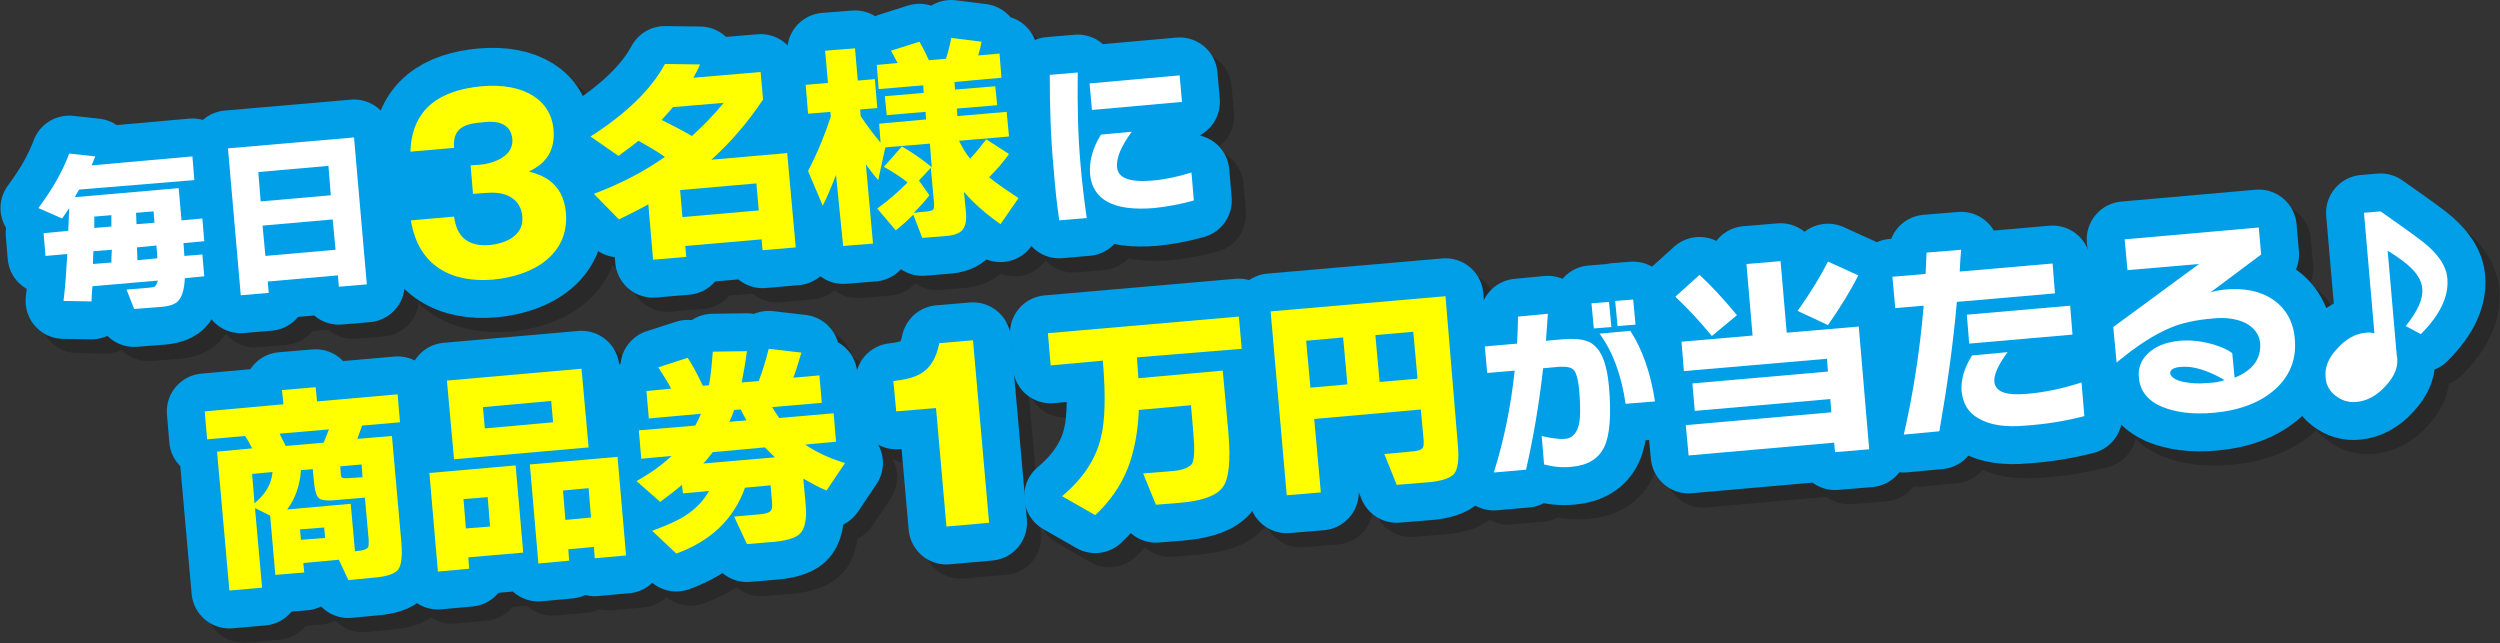 <?xml version="1.0" encoding="utf-8"?>
<!-- Generator: Adobe Illustrator 25.4.8, SVG Export Plug-In . SVG Version: 6.00 Build 0)  -->
<svg version="1.1" id="レイヤー_1" xmlns="http://www.w3.org/2000/svg" xmlns:xlink="http://www.w3.org/1999/xlink" x="0px"
	 y="0px" width="527.5px" height="135.7px" viewBox="0 0 527.5 135.7" style="enable-background:new 0 0 527.5 135.7;"
	 xml:space="preserve">
<rect x="0" y="0" width="527.5" height="135.7" fill="#333333" stroke="none"/>
<style type="text/css">
	.st0{opacity:0.2;}
	.st1{fill:none;stroke:#000000;stroke-width:16;stroke-linecap:round;stroke-linejoin:round;}
	.st2{fill:none;stroke:#009FE8;stroke-width:16;stroke-linecap:round;stroke-linejoin:round;}
	.st3{fill:#FFFFFF;}
	.st4{fill:#FFFF00;}
</style>
<g>
	<g class="st0">
		<path class="st1" d="M46.1,61.3l-4.1,0.4c-0.1,2.4-0.6,4-1.5,4.9c-0.7,0.7-2.1,1.1-4.1,1.2l-5.1,0.4l-1.6-4.1l4.8-0.4
			c0.6-0.1,1-0.1,1.1-0.2c0.3-0.2,0.5-0.6,0.7-1.3l-13.8,1.2c-0.1,0.8-0.1,1.8-0.2,3.2l-5.9-0.1c0.4-3.2,0.6-6.5,0.8-9.9l-4.6,0.4
			l-0.4-4.8l5.2-0.5l0.2-4.8c-0.5,0.8-1,1.5-1.5,2.2l-5-2.2c2.9-3.9,5.1-7.7,6.5-11.5l5.5,0.6c-0.2,0.4-0.4,1.1-0.8,1.9l21.3-1.9
			l0.4,5L19.7,43c-0.4,0.6-0.7,1.2-0.9,1.6l21.9-1.9l0.6,6.8l4.4-0.4l0.4,4.8l-4.4,0.4c0.1,0.6,0.1,1.5,0.2,2.7l3.8-0.3L46.1,61.3z
			 M22.6,58.7l3.9-0.3c0-0.6,0-1.5,0.1-2.7L22.7,56L22.6,58.7z M26.5,48.4l-3.6,0.3c0,0.5,0,1.3,0,2.4l3.6-0.3
			C26.5,50.3,26.5,49.5,26.5,48.4z M32,57.9l4.2-0.4c0-0.6-0.1-1.5-0.2-2.7l-4.1,0.4L32,57.9z M35.6,50l-0.2-2.4l-3.7,0.3
			c0,0.5,0.1,1.3,0.1,2.4L35.6,50z"/>
		<path class="st1" d="M80.4,63l-5.9,0.5l-0.2-2.4l-14.8,1.3l0.2,2.4l-5.9,0.5l-2.7-31L77.7,32L80.4,63z M72.8,44.2L72.3,38
			l-14.8,1.3l0.5,6.2L72.8,44.2z M73.8,55.7l-0.6-6.4l-14.8,1.3L59,57L73.8,55.7z"/>
		<path class="st1" d="M102.8,43.9l-0.5-6l2.5-0.2c0.9-0.1,6.7-1.1,6.3-5.4c-0.4-4.1-4.8-3.7-6.2-3.5c-3.8,0.3-6.4,1.1-6.1,5.4
			L89.6,35c0.3-9.3,6.5-13,15-13.8c9.1-0.8,14.7,3,15.2,9.2c0.5,5.9-3.4,7.9-5.2,8.8c2.3,0.6,7.2,2,7.8,8.6
			c0.8,8.7-6.6,13.4-15.4,14.2c-8.4,0.7-15.7-2.6-17.3-12.5l9.1-0.8c0.3,1.8,1,6.6,7.6,6c0.9-0.1,7.3-0.8,6.8-6.1
			c-0.3-3.1-2.7-5.3-7.5-4.9L102.8,43.9z"/>
		<path class="st1" d="M170.9,55.2l-7,0.6l-0.2-2.3l-16.1,1.4l0.2,2.3l-7,0.6l-1-11.7c-1.9,1.1-4,2.1-6.2,3.2l-5.3-5.4
			c5.6-2.1,10.6-4.7,15-7.8c-1.9-1.3-3.8-2.4-5.6-3.4c-1.2,1-2.6,2-4.2,3.2l-5.9-4.1c7.5-4.8,12.8-9.9,15.7-15.3l7.4,0.1
			c-0.4,1-0.9,1.9-1.4,2.8l14.2-1.2l0.5,5.8c-3.2,4.8-6.8,9-10.9,12.7l16-1.4L170.9,55.2z M142.6,28.3c2.4,1.2,4.5,2.3,6.4,3.4
			c2.3-2.1,4.6-4.4,6.7-7l-10.7,0.9C144.1,26.7,143.3,27.5,142.6,28.3z M163.1,47.4l-0.5-5.7l-16.1,1.4l0.5,5.7L163.1,47.4z"/>
		<path class="st1" d="M179.4,39.9c-0.8,2.1-1.7,4.3-2.8,6.5l-3.1-7.3c2-3.9,3.6-7.8,4.8-11.5l-0.1-1l-4.7,0.4l-0.5-6.1l4.7-0.4
			l-0.6-6.8l6.3-0.5l0.6,6.8l3.6-0.3l0.5,6.1l-3.6,0.3l0.1,1.4c1.2,1.8,2.6,3.7,4.2,5.6l-0.3-4l9.9-0.9l-0.1-1.6l-8.2,0.7l-0.4-4
			l8.2-0.7l-0.1-1.6l-9.4,0.8l-0.4-5.1l4.4-0.4c-0.2-0.4-0.7-1.3-1.4-2.6l6-1.9c0.9,1.5,1.5,2.9,2,3.9l3.6-0.3
			c0.5-1.6,0.9-3.1,1.1-4.4l6.4,0.8c-0.2,1.2-0.5,2.2-0.7,2.9l4.5-0.4l0.4,5.1l-9.9,0.9l0.1,1.6l8.5-0.7l0.4,4l-8.5,0.7l0.1,1.6
			l10.4-0.9l0.5,5.2l-10.5,0.9l0,0.1c0.6,1.2,1.3,2.5,2.3,3.7c1.3-1.4,2.4-2.8,3.4-4.1l4.8,3.1c-1.3,1.8-2.7,3.4-4.2,4.9
			c1.7,1.4,3.8,2.8,6.2,4.4l-3.8,5.5c-3.4-2.4-5.9-4.7-7.7-6.8l0.4,4.2c0.2,1.8-0.1,3-0.7,3.8c-0.6,0.7-1.8,1.2-3.6,1.3l-4.9,0.4
			l-1.9-4.9c-1.1,1.1-2.3,2.2-3.7,3.3l-3.9-4.6c2.5-1.8,4.6-3.7,6.4-5.5c-1.2-1-2.9-2.1-5-3.3l3.8-4.3c2.2,1.3,4.3,2.7,6.3,4.4
			l-0.4-5l-9.4,0.8l-1.5,6.9c-0.9-1-1.7-2.1-2.6-3.3l1.5,16.7l-6.3,0.5L179.4,39.9z M199.1,44.2c-0.9,1.2-2,2.4-3.3,3.7l3-0.3
			c0.6-0.1,1-0.2,1.1-0.4c0.2-0.2,0.2-0.6,0.2-1.2l-0.7-7.6l-2.5,2.7L199.1,44.2z"/>
		<path class="st1" d="M230.4,18.3c-0.1,7.5,0.1,14,0.6,19.5c0.3,3.4,0.7,7.1,1.3,11.2l-5.8,0.5c-0.5-3.4-0.9-7.1-1.2-11.1
			c-0.6-6.3-0.8-12.8-0.8-19.6L230.4,18.3z M254.9,45.3c-2.8,0.8-5.6,1.3-8.4,1.6c-8.5,0.7-13-1.7-13.5-7.2
			c-0.2-2.6,0.5-5.4,2.3-8.3l6.5-0.6c-2.2,3-3.3,5.5-3.1,7.5c0.2,2.3,2.7,3.2,7.4,2.8c2.6-0.2,5.4-0.8,8.3-1.7L254.9,45.3z
			 M252.4,24.5l-19,1.7l-0.5-5.6l19-1.7L252.4,24.5z"/>
		<path class="st1" d="M74.5,121.1l-7.5,0.7l0.2,2l-6.1,0.5L60,111.8l-3.2-1.6l1.5,16.8l-6.9,0.6l-2.6-29.3l7.4-0.7
			c-0.5-1-1-1.9-1.5-2.6l-8,0.7l-0.5-5.9l16.6-1.5l-0.3-3l7.1-0.6l0.3,3l17-1.5l0.5,5.9l-8,0.7c-0.4,1.1-0.7,2-1,2.8l7.3-0.6l2,22.6
			c0.2,2.8,0,4.7-0.7,5.6c-0.7,0.9-2.5,1.5-5.3,1.7l-5.2,0.5L74.5,121.1z M56.7,109.2c2.3-1.9,3.6-4.1,3.8-6.6l-4.3,0.4L56.7,109.2z
			 M63.3,97.1l8-0.7c0.3-0.8,0.7-1.7,1.1-2.8l-10.4,0.9C62.1,94.8,62.6,95.7,63.3,97.1z M63.6,110.5l13.4-1.2l0.9,10l1-0.1
			c1-0.1,1.6-0.4,1.8-0.8c0.1-0.3,0.1-0.7,0.1-1.4l-0.8-9l-5.9,0.5c-1.9,0.2-3.2,0.1-3.7-0.3c-0.6-0.4-0.9-1.4-1.1-3l-0.3-3.2
			l-2.5,0.2C66.3,105.4,65.3,108.2,63.6,110.5z M71.6,116.5l-0.2-2.2l-5.1,0.4l0.2,2.2L71.6,116.5z M79.5,103.7l-0.2-2.6l-4.5,0.4
			l0.1,1.5c0,0.5,0.1,0.8,0.3,0.9c0.1,0.1,0.5,0.1,1,0.1L79.5,103.7z"/>
		<path class="st1" d="M113.4,119.6l-11.6,1l0.2,2.4l-6.6,0.6l-1.8-20.8l18.2-1.6L113.4,119.6z M127.2,97.4l-28.4,2.5l-1.5-16.6
			l28.4-2.5L127.2,97.4z M106.4,114.1l-0.5-6.2l-5.1,0.4l0.5,6.2L106.4,114.1z M119.7,92.1l-0.4-4.5l-14.4,1.3l0.4,4.5L119.7,92.1z
			 M135.1,120.2l-6.6,0.6l-0.2-2.4l-5.4,0.5l0.2,2.4l-6.5,0.6l-1.8-20.8l18.5-1.6L135.1,120.2z M127.7,112.2l-0.5-6.2l-5.4,0.5
			l0.5,6.2L127.7,112.2z"/>
		<path class="st1" d="M160.2,105.9c-2.4,6.7-7.3,11.3-14.5,13.9l-5.1-4.8c3-1.1,5.3-2.1,7-3.2c2.2-1.4,3.9-3.2,5-5.2l-5.5,0.5
			l-0.2-1.8c-1.4,1.2-3,2.4-4.6,3.6l-5-4.4c2.9-1.6,5.4-3.4,7.4-5.3l-6.4,0.6l-0.5-6l11.9-1c0.4-0.7,0.8-1.5,1.2-2.5l-11,1l-0.5-5.8
			l5.2-0.5c-0.5-1-1.4-2.5-2.7-4.5l6.2-2c1.1,1.6,2.1,3.6,3.2,5.9l1.3-0.1c0.4-2.1,0.6-4.5,0.8-7.1l7.2-0.1
			c-0.3,2.4-0.7,4.6-1.1,6.6l3.6-0.3c0.8-2.1,1.5-4.4,2.1-6.8l6.9,0.8c-0.5,1.6-1,3.4-1.7,5.3l5.5-0.5l0.5,5.8l-10.5,0.9
			c0.4,0.6,0.9,1.4,1.5,2.3l11.5-1l0.5,6l-6.5,0.6c2.3,1.6,5.1,2.9,8.4,3.9l-3.9,5.8c-1.7-0.7-3.3-1.6-4.9-2.5l0.5,5.5
			c0.3,3.1-0.2,5.2-1.3,6.2c-1,0.9-3.1,1.5-6.3,1.7l-4.8,0.4l-2.7-5.8l5.6-0.5c1-0.1,1.7-0.3,2-0.6c0.4-0.3,0.5-1,0.4-2l-0.3-3.5
			L160.2,105.9z M151.4,100.8l15.1-1.3c-0.8-0.8-1.5-1.5-2.1-2.1l-11,1C152.8,99.1,152.2,100,151.4,100.8z M157.9,89.5
			c-0.3,0.9-0.6,1.7-1,2.5l3.6-0.3c-0.3-0.5-0.7-1.3-1.2-2.3L157.9,89.5z"/>
		<path class="st1" d="M200.5,89.1l-8.4,0.7l-0.6-6.4c5-0.6,8.4-1.7,9.7-8l7.1-0.6l3.4,38.5l-9,0.8L200.5,89.1z"/>
		<path class="st1" d="M242.9,78.4c0.1,1.6,0.2,3,0.3,4.4l17.8-1.6l1.2,13.2c0.5,5.8,0.1,9.7-1.2,11.4c-1.3,1.8-4.3,2.9-9.1,3.3
			l-5,0.4l-2.7-6.6l6.2-0.5c2.3-0.2,3.7-0.8,4.2-1.7c0.4-0.9,0.5-3,0.2-6.3l-0.5-5.9l-11,1c-0.2,4.7-1,8.8-2.3,12.2
			c-1.5,3.8-3.8,7.1-6.9,10l-7-4c4.3-3.6,7.1-7.7,8.2-12.4c0.9-3.6,1-9,0.4-16.2l-11,1l-0.6-6.8l40.3-3.5l0.6,6.8L242.9,78.4z"/>
		<path class="st1" d="M310.6,96.8c0.3,3.2,0,5.2-0.8,6.2c-0.8,0.9-2.8,1.6-5.9,1.8l-6.2,0.5l-2.6-6.5l6.4-0.6
			c1-0.1,1.6-0.4,1.8-0.9c0.1-0.3,0.1-0.7,0.1-1.3l-0.6-6.6l-22.5,2l1.4,15.5l-7.2,0.6l-3.4-38.8l36.9-3.2L310.6,96.8z M287.3,84.1
			l-0.9-9.9l-7.8,0.7l0.9,9.9L287.3,84.1z M302.1,82.9l-0.9-9.9l-8,0.7l0.9,9.9L302.1,82.9z"/>
		<path class="st1" d="M342.5,84.6c0.5,5.9,0.2,10.2-1,12.7c-1.2,2.5-3.5,3.9-6.9,4.2c-2,0.2-3.9,0-5.8-0.5l-0.5-6
			c2.1,0.5,3.8,0.7,4.9,0.6c1.5-0.1,2.4-1.1,2.9-2.8c0.4-1.6,0.4-4.2,0.1-7.6c-0.2-2.1-0.6-3.5-1.1-4.1s-1.6-0.8-3.2-0.7l-3.3,0.3
			c-0.8,7.2-2,14.4-3.6,21.4l-6.8,0.6c2.1-6.7,3.6-13.9,4.4-21.5l-5.8,0.5l-0.5-5.6l6.8-0.6c0.1-2,0.2-3.9,0.2-5.7l6.3-0.6
			c-0.1,1.3-0.2,3.2-0.4,5.7l3.4-0.3c3.3-0.3,5.6,0.1,6.8,1.3C341.1,77.3,342.1,80.2,342.5,84.6z M343,72l-3.7,0.3l-0.5-5.3l3.7-0.3
			L343,72z M352.2,87.7l-6.2,0.5c-0.9-6.1-2.7-11-5.5-14.8l6.5-0.6C349.6,76.8,351.3,81.8,352.2,87.7z M348.1,71.5l-3.8,0.3
			l-0.5-5.3l3.8-0.3L348.1,71.5z"/>
		<path class="st1" d="M397.4,97.8l-7.2,0.6l-0.2-2l-30.7,2.7l-0.6-6.4l30.7-2.7l-0.2-2.8l-28.6,2.5l-0.5-5.8l28.6-2.5l-0.2-2.7
			l-30.2,2.6l-0.5-6.2l15-1.3l-1.3-15.1l7.2-0.6l1.3,15.1l15.2-1.3L397.4,97.8z M369.5,69.5l-5.3,4.4c-2.6-3.2-5.2-5.9-7.7-8.3
			l5.1-4.6C364,63.2,366.6,66,369.5,69.5z M395.1,61.1c-1.7,3.4-3.9,6.9-6.4,10.5l-6.4-3c2.9-4.1,5-7.6,6.4-10.4L395.1,61.1z"/>
		<path class="st1" d="M436.6,64.9l-20.7,1.8c-0.8,9.1-2.1,18.2-3.7,27.3l-7.5,0.7c2-8.7,3.4-17.8,4.2-27.2l-6,0.5l-0.6-6.6l7-0.6
			c0.1-1.3,0.1-2.9,0.2-4.5l7.3-0.6c-0.1,1-0.2,2.5-0.3,4.6l19.6-1.7L436.6,64.9z M442.8,90.8c-3.8,1-8,1.7-12.4,2
			c-4.2,0.4-7.5-0.1-9.9-1.5c-2.2-1.2-3.3-3.1-3.6-5.7c-0.2-2.3,0.5-4.9,2.2-7.6l7.5-0.7c-2,2.7-2.9,4.8-2.8,6.2
			c0.2,2.2,2.5,3,6.9,2.6c3.6-0.3,7.5-1.1,11.5-2.4L442.8,90.8z M440.3,73.6l-21.8,1.9l-0.5-6.1l21.8-1.9L440.3,73.6z"/>
		<path class="st1" d="M487.2,74.5c0.4,4.2-1,7.8-4.1,10.6c-3.1,2.8-7.5,4.5-13,5c-4.5,0.4-8.1-0.1-11-1.3c-3-1.3-4.6-3.4-4.8-6.2
			c-0.2-1.8,0.4-3.5,1.8-4.9c1.6-1.6,3.8-2.5,6.8-2.8c2.5-0.2,5,0.1,7.5,0.9c1.6,0.5,2.8,1.1,3.6,1.7l0.5,5.2c3.9-1.6,5.6-4,5.4-7.3
			c-0.2-1.8-1.2-3.2-3-4.2c-1.8-0.9-4.2-1.3-7-1c-3.5,0.3-6.4,0.9-8.8,1.9c-3.4,1.4-7.2,3.8-11.5,7.4l-0.7-7.5L467,58.7L451.9,60
			l-0.6-6.5l28.3-2.5l0.5,5.7l-10.7,8c1-0.3,2-0.5,3-0.6c4.1-0.4,7.5,0.3,10.2,2.1C485.3,68.1,486.9,70.8,487.2,74.5z M472.4,83.2
			c-3.6-2.1-6.7-3-9.1-2.8c-1.6,0.1-2.4,0.6-2.4,1.3c0.1,0.8,1,1.5,2.9,1.9c1.6,0.3,3.3,0.4,5,0.2C470,83.8,471.2,83.6,472.4,83.2z"
			/>
		<path class="st1" d="M506.3,84.5c-1.8,2-3.9,3.1-6,3.3c-1.7,0.2-3.2-0.3-4.5-1.3c-1.3-1-2-2.3-2.1-3.9c-0.2-2.1,0.6-4.1,2.5-6.1
			c1.8-2,3.8-3.1,6-3.3c0.6-0.1,1.2,0,1.8,0.1l-2.2-25.4l3.5-0.3c3,2.1,6,4.2,8.9,6.4c3.2,2.5,5,5.1,5.2,7.8
			c0.3,3.7-1.5,7.6-5.6,11.7l-3.2-1.7c2.5-3.1,3.7-5.7,3.5-7.9c-0.1-1.5-0.9-2.9-2.3-4.3c-1-1-2.7-2.3-5-3.7l1.9,21.9
			C509.2,80.1,508.4,82.3,506.3,84.5z"/>
		<path d="M46.1,61.3l-4.1,0.4c-0.1,2.4-0.6,4-1.5,4.9c-0.7,0.7-2.1,1.1-4.1,1.2l-5.1,0.4l-1.6-4.1l4.8-0.4c0.6-0.1,1-0.1,1.1-0.2
			c0.3-0.2,0.5-0.6,0.7-1.3l-13.8,1.2c-0.1,0.8-0.1,1.8-0.2,3.2l-5.9-0.1c0.4-3.2,0.6-6.5,0.8-9.9l-4.6,0.4l-0.4-4.8l5.2-0.5
			l0.2-4.8c-0.5,0.8-1,1.5-1.5,2.2l-5-2.2c2.9-3.9,5.1-7.7,6.5-11.5l5.5,0.6c-0.2,0.4-0.4,1.1-0.8,1.9l21.3-1.9l0.4,5L19.7,43
			c-0.4,0.6-0.7,1.2-0.9,1.6l21.9-1.9l0.6,6.8l4.4-0.4l0.4,4.8l-4.4,0.4c0.1,0.6,0.1,1.5,0.2,2.7l3.8-0.3L46.1,61.3z M22.6,58.7
			l3.9-0.3c0-0.6,0-1.5,0.1-2.7L22.7,56L22.6,58.7z M26.5,48.4l-3.6,0.3c0,0.5,0,1.3,0,2.4l3.6-0.3C26.5,50.3,26.5,49.5,26.5,48.4z
			 M32,57.9l4.2-0.4c0-0.6-0.1-1.5-0.2-2.7l-4.1,0.4L32,57.9z M35.6,50l-0.2-2.4l-3.7,0.3c0,0.5,0.1,1.3,0.1,2.4L35.6,50z"/>
		<path d="M80.4,63l-5.9,0.5l-0.2-2.4l-14.8,1.3l0.2,2.4l-5.9,0.5l-2.7-31L77.7,32L80.4,63z M72.8,44.2L72.3,38l-14.8,1.3l0.5,6.2
			L72.8,44.2z M73.8,55.7l-0.6-6.4l-14.8,1.3L59,57L73.8,55.7z"/>
		<path d="M102.8,43.9l-0.5-6l2.5-0.2c0.9-0.1,6.7-1.1,6.3-5.4c-0.4-4.1-4.8-3.7-6.2-3.5c-3.8,0.3-6.4,1.1-6.1,5.4L89.6,35
			c0.3-9.3,6.5-13,15-13.8c9.1-0.8,14.7,3,15.2,9.2c0.5,5.9-3.4,7.9-5.2,8.8c2.3,0.6,7.2,2,7.8,8.6c0.8,8.7-6.6,13.4-15.4,14.2
			c-8.4,0.7-15.7-2.6-17.3-12.5l9.1-0.8c0.3,1.8,1,6.6,7.6,6c0.9-0.1,7.3-0.8,6.8-6.1c-0.3-3.1-2.7-5.3-7.5-4.9L102.8,43.9z"/>
		<path d="M170.9,55.2l-7,0.6l-0.2-2.3l-16.1,1.4l0.2,2.3l-7,0.6l-1-11.7c-1.9,1.1-4,2.1-6.2,3.2l-5.3-5.4c5.6-2.1,10.6-4.7,15-7.8
			c-1.9-1.3-3.8-2.4-5.6-3.4c-1.2,1-2.6,2-4.2,3.2l-5.9-4.1c7.5-4.8,12.8-9.9,15.7-15.3l7.4,0.1c-0.4,1-0.9,1.9-1.4,2.8l14.2-1.2
			l0.5,5.8c-3.2,4.8-6.8,9-10.9,12.7l16-1.4L170.9,55.2z M142.6,28.3c2.4,1.2,4.5,2.3,6.4,3.4c2.3-2.1,4.6-4.4,6.7-7l-10.7,0.9
			C144.1,26.7,143.3,27.5,142.6,28.3z M163.1,47.4l-0.5-5.7l-16.1,1.4l0.5,5.7L163.1,47.4z"/>
		<path d="M179.4,39.9c-0.8,2.1-1.7,4.3-2.8,6.5l-3.1-7.3c2-3.9,3.6-7.8,4.8-11.5l-0.1-1l-4.7,0.4l-0.5-6.1l4.7-0.4l-0.6-6.8
			l6.3-0.5l0.6,6.8l3.6-0.3l0.5,6.1l-3.6,0.3l0.1,1.4c1.2,1.8,2.6,3.7,4.2,5.6l-0.3-4l9.9-0.9l-0.1-1.6l-8.2,0.7l-0.4-4l8.2-0.7
			l-0.1-1.6l-9.4,0.8l-0.4-5.1l4.4-0.4c-0.2-0.4-0.7-1.3-1.4-2.6l6-1.9c0.9,1.5,1.5,2.9,2,3.9l3.6-0.3c0.5-1.6,0.9-3.1,1.1-4.4
			l6.4,0.8c-0.2,1.2-0.5,2.2-0.7,2.9l4.5-0.4l0.4,5.1l-9.9,0.9l0.1,1.6l8.5-0.7l0.4,4l-8.5,0.7l0.1,1.6l10.4-0.9l0.5,5.2l-10.5,0.9
			l0,0.1c0.6,1.2,1.3,2.5,2.3,3.7c1.3-1.4,2.4-2.8,3.4-4.1l4.8,3.1c-1.3,1.8-2.7,3.4-4.2,4.9c1.7,1.4,3.8,2.8,6.2,4.4l-3.8,5.5
			c-3.4-2.4-5.9-4.7-7.7-6.8l0.4,4.2c0.2,1.8-0.1,3-0.7,3.8c-0.6,0.7-1.8,1.2-3.6,1.3l-4.9,0.4l-1.9-4.9c-1.1,1.1-2.3,2.2-3.7,3.3
			l-3.9-4.6c2.5-1.8,4.6-3.7,6.4-5.5c-1.2-1-2.9-2.1-5-3.3l3.8-4.3c2.2,1.3,4.3,2.7,6.3,4.4l-0.4-5l-9.4,0.8l-1.5,6.9
			c-0.9-1-1.7-2.1-2.6-3.3l1.5,16.7l-6.3,0.5L179.4,39.9z M199.1,44.2c-0.9,1.2-2,2.4-3.3,3.7l3-0.3c0.6-0.1,1-0.2,1.1-0.4
			c0.2-0.2,0.2-0.6,0.2-1.2l-0.7-7.6l-2.5,2.7L199.1,44.2z"/>
		<path d="M230.4,18.3c-0.1,7.5,0.1,14,0.6,19.5c0.3,3.4,0.7,7.1,1.3,11.2l-5.8,0.5c-0.5-3.4-0.9-7.1-1.2-11.1
			c-0.6-6.3-0.8-12.8-0.8-19.6L230.4,18.3z M254.9,45.3c-2.8,0.8-5.6,1.3-8.4,1.6c-8.5,0.7-13-1.7-13.5-7.2
			c-0.2-2.6,0.5-5.4,2.3-8.3l6.5-0.6c-2.2,3-3.3,5.5-3.1,7.5c0.2,2.3,2.7,3.2,7.4,2.8c2.6-0.2,5.4-0.8,8.3-1.7L254.9,45.3z
			 M252.4,24.5l-19,1.7l-0.5-5.6l19-1.7L252.4,24.5z"/>
		<path d="M74.5,121.1l-7.5,0.7l0.2,2l-6.1,0.5L60,111.8l-3.2-1.6l1.5,16.8l-6.9,0.6l-2.6-29.3l7.4-0.7c-0.5-1-1-1.9-1.5-2.6l-8,0.7
			l-0.5-5.9l16.6-1.5l-0.3-3l7.1-0.6l0.3,3l17-1.5l0.5,5.9l-8,0.7c-0.4,1.1-0.7,2-1,2.8l7.3-0.6l2,22.6c0.2,2.8,0,4.7-0.7,5.6
			c-0.7,0.9-2.5,1.5-5.3,1.7l-5.2,0.5L74.5,121.1z M56.7,109.2c2.3-1.9,3.6-4.1,3.8-6.6l-4.3,0.4L56.7,109.2z M63.3,97.1l8-0.7
			c0.3-0.8,0.7-1.7,1.1-2.8l-10.4,0.9C62.1,94.8,62.6,95.7,63.3,97.1z M63.6,110.5l13.4-1.2l0.9,10l1-0.1c1-0.1,1.6-0.4,1.8-0.8
			c0.1-0.3,0.1-0.7,0.1-1.4l-0.8-9l-5.9,0.5c-1.9,0.2-3.2,0.1-3.7-0.3c-0.6-0.4-0.9-1.4-1.1-3l-0.3-3.2l-2.5,0.2
			C66.3,105.4,65.3,108.2,63.6,110.5z M71.6,116.5l-0.2-2.2l-5.1,0.4l0.2,2.2L71.6,116.5z M79.5,103.7l-0.2-2.6l-4.5,0.4l0.1,1.5
			c0,0.5,0.1,0.8,0.3,0.9c0.1,0.1,0.5,0.1,1,0.1L79.5,103.7z"/>
		<path d="M113.4,119.6l-11.6,1l0.2,2.4l-6.6,0.6l-1.8-20.8l18.2-1.6L113.4,119.6z M127.2,97.4l-28.4,2.5l-1.5-16.6l28.4-2.5
			L127.2,97.4z M106.4,114.1l-0.5-6.2l-5.1,0.4l0.5,6.2L106.4,114.1z M119.7,92.1l-0.4-4.5l-14.4,1.3l0.4,4.5L119.7,92.1z
			 M135.1,120.2l-6.6,0.6l-0.2-2.4l-5.4,0.5l0.2,2.4l-6.5,0.6l-1.8-20.8l18.5-1.6L135.1,120.2z M127.7,112.2l-0.5-6.2l-5.4,0.5
			l0.5,6.2L127.7,112.2z"/>
		<path d="M160.2,105.9c-2.4,6.7-7.3,11.3-14.5,13.9l-5.1-4.8c3-1.1,5.3-2.1,7-3.2c2.2-1.4,3.9-3.2,5-5.2l-5.5,0.5l-0.2-1.8
			c-1.4,1.2-3,2.4-4.6,3.6l-5-4.4c2.9-1.6,5.4-3.4,7.4-5.3l-6.4,0.6l-0.5-6l11.9-1c0.4-0.7,0.8-1.5,1.2-2.5l-11,1l-0.5-5.8l5.2-0.5
			c-0.5-1-1.4-2.5-2.7-4.5l6.2-2c1.1,1.6,2.1,3.6,3.2,5.9l1.3-0.1c0.4-2.1,0.6-4.5,0.8-7.1l7.2-0.1c-0.3,2.4-0.7,4.6-1.1,6.6
			l3.6-0.3c0.8-2.1,1.5-4.4,2.1-6.8l6.9,0.8c-0.5,1.6-1,3.4-1.7,5.3l5.5-0.5l0.5,5.8l-10.5,0.9c0.4,0.6,0.9,1.4,1.5,2.3l11.5-1
			l0.5,6l-6.5,0.6c2.3,1.6,5.1,2.9,8.4,3.9l-3.9,5.8c-1.7-0.7-3.3-1.6-4.9-2.5l0.5,5.5c0.3,3.1-0.2,5.2-1.3,6.2
			c-1,0.9-3.1,1.5-6.3,1.7l-4.8,0.4l-2.7-5.8l5.6-0.5c1-0.1,1.7-0.3,2-0.6c0.4-0.3,0.5-1,0.4-2l-0.3-3.5L160.2,105.9z M151.4,100.8
			l15.1-1.3c-0.8-0.8-1.5-1.5-2.1-2.1l-11,1C152.8,99.1,152.2,100,151.4,100.8z M157.9,89.5c-0.3,0.9-0.6,1.7-1,2.5l3.6-0.3
			c-0.3-0.5-0.7-1.3-1.2-2.3L157.9,89.5z"/>
		<path d="M200.5,89.1l-8.4,0.7l-0.6-6.4c5-0.6,8.4-1.7,9.7-8l7.1-0.6l3.4,38.5l-9,0.8L200.5,89.1z"/>
		<path d="M242.9,78.4c0.1,1.6,0.2,3,0.3,4.4l17.8-1.6l1.2,13.2c0.5,5.8,0.1,9.7-1.2,11.4c-1.3,1.8-4.3,2.9-9.1,3.3l-5,0.4l-2.7-6.6
			l6.2-0.5c2.3-0.2,3.7-0.8,4.2-1.7c0.4-0.9,0.5-3,0.2-6.3l-0.5-5.9l-11,1c-0.2,4.7-1,8.8-2.3,12.2c-1.5,3.8-3.8,7.1-6.9,10l-7-4
			c4.3-3.6,7.1-7.7,8.2-12.4c0.9-3.6,1-9,0.4-16.2l-11,1l-0.6-6.8l40.3-3.5l0.6,6.8L242.9,78.4z"/>
		<path d="M310.6,96.8c0.3,3.2,0,5.2-0.8,6.2c-0.8,0.9-2.8,1.6-5.9,1.8l-6.2,0.5l-2.6-6.5l6.4-0.6c1-0.1,1.6-0.4,1.8-0.9
			c0.1-0.3,0.1-0.7,0.1-1.3l-0.6-6.6l-22.5,2l1.4,15.5l-7.2,0.6l-3.4-38.8l36.9-3.2L310.6,96.8z M287.3,84.1l-0.9-9.9l-7.8,0.7
			l0.9,9.9L287.3,84.1z M302.1,82.9l-0.9-9.9l-8,0.7l0.9,9.9L302.1,82.9z"/>
		<path d="M342.5,84.6c0.5,5.9,0.2,10.2-1,12.7c-1.2,2.5-3.5,3.9-6.9,4.2c-2,0.2-3.9,0-5.8-0.5l-0.5-6c2.1,0.5,3.8,0.7,4.9,0.6
			c1.5-0.1,2.4-1.1,2.9-2.8c0.4-1.6,0.4-4.2,0.1-7.6c-0.2-2.1-0.6-3.5-1.1-4.1s-1.6-0.8-3.2-0.7l-3.3,0.3c-0.8,7.2-2,14.4-3.6,21.4
			l-6.8,0.6c2.1-6.7,3.6-13.9,4.4-21.5l-5.8,0.5l-0.5-5.6l6.8-0.6c0.1-2,0.2-3.9,0.2-5.7l6.3-0.6c-0.1,1.3-0.2,3.2-0.4,5.7l3.4-0.3
			c3.3-0.3,5.6,0.1,6.8,1.3C341.1,77.3,342.1,80.2,342.5,84.6z M343,72l-3.7,0.3l-0.5-5.3l3.7-0.3L343,72z M352.2,87.7l-6.2,0.5
			c-0.9-6.1-2.7-11-5.5-14.8l6.5-0.6C349.6,76.8,351.3,81.8,352.2,87.7z M348.1,71.5l-3.8,0.3l-0.5-5.3l3.8-0.3L348.1,71.5z"/>
		<path d="M397.4,97.8l-7.2,0.6l-0.2-2l-30.7,2.7l-0.6-6.4l30.7-2.7l-0.2-2.8l-28.6,2.5l-0.5-5.8l28.6-2.5l-0.2-2.7l-30.2,2.6
			l-0.5-6.2l15-1.3l-1.3-15.1l7.2-0.6l1.3,15.1l15.2-1.3L397.4,97.8z M369.5,69.5l-5.3,4.4c-2.6-3.2-5.2-5.9-7.7-8.3l5.1-4.6
			C364,63.2,366.6,66,369.5,69.5z M395.1,61.1c-1.7,3.4-3.9,6.9-6.4,10.5l-6.4-3c2.9-4.1,5-7.6,6.4-10.4L395.1,61.1z"/>
		<path d="M436.6,64.9l-20.7,1.8c-0.8,9.1-2.1,18.2-3.7,27.3l-7.5,0.7c2-8.7,3.4-17.8,4.2-27.2l-6,0.5l-0.6-6.6l7-0.6
			c0.1-1.3,0.1-2.9,0.2-4.5l7.3-0.6c-0.1,1-0.2,2.5-0.3,4.6l19.6-1.7L436.6,64.9z M442.8,90.8c-3.8,1-8,1.7-12.4,2
			c-4.2,0.4-7.5-0.1-9.9-1.5c-2.2-1.2-3.3-3.1-3.6-5.7c-0.2-2.3,0.5-4.9,2.2-7.6l7.5-0.7c-2,2.7-2.9,4.8-2.8,6.2
			c0.2,2.2,2.5,3,6.9,2.6c3.6-0.3,7.5-1.1,11.5-2.4L442.8,90.8z M440.3,73.6l-21.8,1.9l-0.5-6.1l21.8-1.9L440.3,73.6z"/>
		<path d="M487.2,74.5c0.4,4.2-1,7.8-4.1,10.6c-3.1,2.8-7.5,4.5-13,5c-4.5,0.4-8.1-0.1-11-1.3c-3-1.3-4.6-3.4-4.8-6.2
			c-0.2-1.8,0.4-3.5,1.8-4.9c1.6-1.6,3.8-2.5,6.8-2.8c2.5-0.2,5,0.1,7.5,0.9c1.6,0.5,2.8,1.1,3.6,1.7l0.5,5.2c3.9-1.6,5.6-4,5.4-7.3
			c-0.2-1.8-1.2-3.2-3-4.2c-1.8-0.9-4.2-1.3-7-1c-3.5,0.3-6.4,0.9-8.8,1.9c-3.4,1.4-7.2,3.8-11.5,7.4l-0.7-7.5L467,58.7L451.9,60
			l-0.6-6.5l28.3-2.5l0.5,5.7l-10.7,8c1-0.3,2-0.5,3-0.6c4.1-0.4,7.5,0.3,10.2,2.1C485.3,68.1,486.9,70.8,487.2,74.5z M472.4,83.2
			c-3.6-2.1-6.7-3-9.1-2.8c-1.6,0.1-2.4,0.6-2.4,1.3c0.1,0.8,1,1.5,2.9,1.9c1.6,0.3,3.3,0.4,5,0.2C470,83.8,471.2,83.6,472.4,83.2z"
			/>
		<path d="M506.3,84.5c-1.8,2-3.9,3.1-6,3.3c-1.7,0.2-3.2-0.3-4.5-1.3c-1.3-1-2-2.3-2.1-3.9c-0.2-2.1,0.6-4.1,2.5-6.1
			c1.8-2,3.8-3.1,6-3.3c0.6-0.1,1.2,0,1.8,0.1l-2.2-25.4l3.5-0.3c3,2.1,6,4.2,8.9,6.4c3.2,2.5,5,5.1,5.2,7.8
			c0.3,3.7-1.5,7.6-5.6,11.7l-3.2-1.7c2.5-3.1,3.7-5.7,3.5-7.9c-0.1-1.5-0.9-2.9-2.3-4.3c-1-1-2.7-2.3-5-3.7l1.9,21.9
			C509.2,80.1,508.4,82.3,506.3,84.5z"/>
	</g>
	<g>
		<g>
			<path class="st2" d="M43.1,58.3l-4.1,0.4c-0.1,2.4-0.6,4-1.5,4.9c-0.7,0.7-2.1,1.1-4.1,1.2l-5.1,0.4l-1.6-4.1l4.8-0.4
				c0.6-0.1,1-0.1,1.1-0.2c0.3-0.2,0.5-0.6,0.7-1.3l-13.8,1.2c-0.1,0.8-0.1,1.8-0.2,3.2l-5.9-0.1c0.4-3.2,0.6-6.5,0.8-9.9l-4.6,0.4
				l-0.4-4.8l5.2-0.5l0.2-4.8c-0.5,0.8-1,1.5-1.5,2.2l-5-2.2c2.9-3.9,5.1-7.7,6.5-11.5l5.5,0.6c-0.2,0.4-0.4,1.1-0.8,1.9l21.3-1.9
				l0.4,5L16.7,40c-0.4,0.6-0.7,1.2-0.9,1.6l21.9-1.9l0.6,6.8l4.4-0.4l0.4,4.8l-4.4,0.4c0.1,0.6,0.1,1.5,0.2,2.7l3.8-0.3L43.1,58.3z
				 M19.6,55.7l3.9-0.3c0-0.6,0-1.5,0.1-2.7L19.7,53L19.6,55.7z M23.5,45.4l-3.6,0.3c0,0.5,0,1.3,0,2.4l3.6-0.3
				C23.5,47.3,23.5,46.5,23.5,45.4z M29,54.9l4.2-0.4c0-0.6-0.1-1.5-0.2-2.7l-4.1,0.4L29,54.9z M32.6,47l-0.2-2.4l-3.7,0.3
				c0,0.5,0.1,1.3,0.1,2.4L32.6,47z"/>
			<path class="st2" d="M77.4,60l-5.9,0.5l-0.2-2.4l-14.8,1.3l0.2,2.4l-5.9,0.5l-2.7-31L74.7,29L77.4,60z M69.8,41.2L69.3,35
				l-14.8,1.3l0.5,6.2L69.8,41.2z M70.8,52.7l-0.6-6.4l-14.8,1.3L56,54L70.8,52.7z"/>
			<path class="st2" d="M99.8,40.9l-0.5-6l2.5-0.2c0.9-0.1,6.7-1.1,6.3-5.4c-0.4-4.1-4.8-3.7-6.2-3.5c-3.8,0.3-6.4,1.1-6.1,5.4
				L86.6,32c0.3-9.3,6.5-13,15-13.8c9.1-0.8,14.7,3,15.2,9.2c0.5,5.9-3.4,7.9-5.2,8.8c2.3,0.6,7.2,2,7.8,8.6
				c0.8,8.7-6.6,13.4-15.4,14.2c-8.4,0.7-15.7-2.6-17.3-12.5l9.1-0.8c0.3,1.8,1,6.6,7.6,6c0.9-0.1,7.3-0.8,6.8-6.1
				c-0.3-3.1-2.7-5.3-7.5-4.9L99.8,40.9z"/>
			<path class="st2" d="M167.9,52.2l-7,0.6l-0.2-2.3l-16.1,1.4l0.2,2.3l-7,0.6l-1-11.7c-1.9,1.1-4,2.1-6.2,3.2l-5.3-5.4
				c5.6-2.1,10.6-4.7,15-7.8c-1.9-1.3-3.8-2.4-5.6-3.4c-1.2,1-2.6,2-4.2,3.2l-5.9-4.1c7.5-4.8,12.8-9.9,15.7-15.3l7.4,0.1
				c-0.4,1-0.9,1.9-1.4,2.8l14.2-1.2l0.5,5.8c-3.2,4.8-6.8,9-10.9,12.7l16-1.4L167.9,52.2z M139.6,25.3c2.4,1.2,4.5,2.3,6.4,3.4
				c2.3-2.1,4.6-4.4,6.7-7l-10.7,0.9C141.1,23.7,140.3,24.5,139.6,25.3z M160.1,44.4l-0.5-5.7l-16.1,1.4l0.5,5.7L160.1,44.4z"/>
			<path class="st2" d="M176.4,36.9c-0.8,2.1-1.7,4.3-2.8,6.5l-3.1-7.3c2-3.9,3.6-7.8,4.8-11.5l-0.1-1l-4.7,0.4l-0.5-6.1l4.7-0.4
				l-0.6-6.8l6.3-0.5l0.6,6.8l3.6-0.3l0.5,6.1l-3.6,0.3l0.1,1.4c1.2,1.8,2.6,3.7,4.2,5.6l-0.3-4l9.9-0.9l-0.1-1.6l-8.2,0.7l-0.4-4
				l8.2-0.7l-0.1-1.6l-9.4,0.8l-0.4-5.1l4.4-0.4c-0.2-0.4-0.7-1.3-1.4-2.6l6-1.9c0.9,1.5,1.5,2.9,2,3.9l3.6-0.3
				c0.5-1.6,0.9-3.1,1.1-4.4l6.4,0.8c-0.2,1.2-0.5,2.2-0.7,2.9l4.5-0.4l0.4,5.1l-9.9,0.9l0.1,1.6l8.5-0.7l0.4,4l-8.5,0.7l0.1,1.6
				l10.4-0.9l0.5,5.2l-10.5,0.9l0,0.1c0.6,1.2,1.3,2.5,2.3,3.7c1.3-1.4,2.4-2.8,3.4-4.1l4.8,3.1c-1.3,1.8-2.7,3.4-4.2,4.9
				c1.7,1.4,3.8,2.8,6.2,4.4l-3.8,5.5c-3.4-2.4-5.9-4.7-7.7-6.8l0.4,4.2c0.2,1.8-0.1,3-0.7,3.8c-0.6,0.7-1.8,1.2-3.6,1.3l-4.9,0.4
				l-1.9-4.9c-1.1,1.1-2.3,2.2-3.7,3.3l-3.9-4.6c2.5-1.8,4.6-3.7,6.4-5.5c-1.2-1-2.9-2.1-5-3.3l3.8-4.3c2.2,1.3,4.3,2.7,6.3,4.4
				l-0.4-5l-9.4,0.8l-1.5,6.9c-0.9-1-1.7-2.1-2.6-3.3l1.5,16.7l-6.3,0.5L176.4,36.9z M196.1,41.2c-0.9,1.2-2,2.4-3.3,3.7l3-0.3
				c0.6-0.1,1-0.2,1.1-0.4c0.2-0.2,0.2-0.6,0.2-1.2l-0.7-7.6l-2.5,2.7L196.1,41.2z"/>
			<path class="st2" d="M227.4,15.3c-0.1,7.5,0.1,14,0.6,19.5c0.3,3.4,0.7,7.1,1.3,11.2l-5.8,0.5c-0.5-3.4-0.9-7.1-1.2-11.1
				c-0.6-6.3-0.8-12.8-0.8-19.6L227.4,15.3z M251.9,42.3c-2.8,0.8-5.6,1.3-8.4,1.6c-8.5,0.7-13-1.7-13.5-7.2
				c-0.2-2.6,0.5-5.4,2.3-8.3l6.5-0.6c-2.2,3-3.3,5.5-3.1,7.5c0.2,2.3,2.7,3.2,7.4,2.8c2.6-0.2,5.4-0.8,8.3-1.7L251.9,42.3z
				 M249.4,21.5l-19,1.7l-0.5-5.6l19-1.7L249.4,21.5z"/>
			<path class="st2" d="M71.5,118.1l-7.5,0.7l0.2,2l-6.1,0.5L57,108.8l-3.2-1.6l1.5,16.8l-6.9,0.6l-2.6-29.3l7.4-0.7
				c-0.5-1-1-1.9-1.5-2.6l-8,0.7l-0.5-5.9l16.6-1.5l-0.3-3l7.1-0.6l0.3,3l17-1.5l0.5,5.9l-8,0.7c-0.4,1.1-0.7,2-1,2.8l7.3-0.6
				l2,22.6c0.2,2.8,0,4.7-0.7,5.6c-0.7,0.9-2.5,1.5-5.3,1.7l-5.2,0.5L71.5,118.1z M53.7,106.2c2.3-1.9,3.6-4.1,3.8-6.6l-4.3,0.4
				L53.7,106.2z M60.3,94.1l8-0.7c0.3-0.8,0.7-1.7,1.1-2.8l-10.4,0.9C59.1,91.8,59.6,92.7,60.3,94.1z M60.6,107.5l13.4-1.2l0.9,10
				l1-0.1c1-0.1,1.6-0.4,1.8-0.8c0.1-0.3,0.1-0.7,0.1-1.4l-0.8-9l-5.9,0.5c-1.9,0.2-3.2,0.1-3.7-0.3c-0.6-0.4-0.9-1.4-1.1-3
				l-0.3-3.2l-2.5,0.2C63.3,102.4,62.3,105.2,60.6,107.5z M68.6,113.5l-0.2-2.2l-5.1,0.4l0.2,2.2L68.6,113.5z M76.5,100.7L76.3,98
				l-4.5,0.4l0.1,1.5c0,0.5,0.1,0.8,0.3,0.9c0.1,0.1,0.5,0.1,1,0.1L76.5,100.7z"/>
			<path class="st2" d="M110.4,116.6l-11.6,1L99,120l-6.6,0.6l-1.8-20.8l18.2-1.6L110.4,116.6z M124.2,94.4l-28.4,2.5l-1.5-16.6
				l28.4-2.5L124.2,94.4z M103.4,111.1l-0.5-6.2l-5.1,0.4l0.5,6.2L103.4,111.1z M116.7,89.1l-0.4-4.5l-14.4,1.3l0.4,4.5L116.7,89.1z
				 M132.1,117.2l-6.6,0.6l-0.2-2.4l-5.4,0.5l0.2,2.4l-6.5,0.6L111.8,98l18.5-1.6L132.1,117.2z M124.7,109.2l-0.5-6.2l-5.4,0.5
				l0.5,6.2L124.7,109.2z"/>
			<path class="st2" d="M157.2,102.9c-2.4,6.7-7.3,11.3-14.5,13.9l-5.1-4.8c3-1.1,5.3-2.1,7-3.2c2.2-1.4,3.9-3.2,5-5.2l-5.5,0.5
				l-0.2-1.8c-1.4,1.2-3,2.4-4.6,3.6l-5-4.4c2.9-1.6,5.4-3.4,7.4-5.3l-6.4,0.6l-0.5-6l11.9-1c0.4-0.7,0.8-1.5,1.2-2.5l-11,1
				l-0.5-5.8l5.2-0.5c-0.5-1-1.4-2.5-2.7-4.5l6.2-2c1.1,1.6,2.1,3.6,3.2,5.9l1.3-0.1c0.4-2.1,0.6-4.5,0.8-7.1l7.2-0.1
				c-0.3,2.4-0.7,4.6-1.1,6.6l3.6-0.3c0.8-2.1,1.5-4.4,2.1-6.8l6.9,0.8c-0.5,1.6-1,3.4-1.7,5.3l5.5-0.5l0.5,5.8l-10.5,0.9
				c0.4,0.6,0.9,1.4,1.5,2.3l11.5-1l0.5,6l-6.5,0.6c2.3,1.6,5.1,2.9,8.4,3.9l-3.9,5.8c-1.7-0.7-3.3-1.6-4.9-2.5l0.5,5.5
				c0.3,3.1-0.2,5.2-1.3,6.2c-1,0.9-3.1,1.5-6.3,1.7l-4.8,0.4l-2.7-5.8l5.6-0.5c1-0.1,1.7-0.3,2-0.6c0.4-0.3,0.5-1,0.4-2l-0.3-3.5
				L157.2,102.9z M148.4,97.8l15.1-1.3c-0.8-0.8-1.5-1.5-2.1-2.1l-11,1C149.8,96.1,149.2,97,148.4,97.8z M154.9,86.5
				c-0.3,0.9-0.6,1.7-1,2.5l3.6-0.3c-0.3-0.5-0.7-1.3-1.2-2.3L154.9,86.5z"/>
			<path class="st2" d="M197.5,86.1l-8.4,0.7l-0.6-6.4c5-0.6,8.4-1.7,9.7-8l7.1-0.6l3.4,38.5l-9,0.8L197.5,86.1z"/>
			<path class="st2" d="M239.9,75.4c0.1,1.6,0.2,3,0.3,4.4l17.8-1.6l1.2,13.2c0.5,5.8,0.1,9.7-1.2,11.4c-1.3,1.8-4.3,2.9-9.1,3.3
				l-5,0.4l-2.7-6.6l6.2-0.5c2.3-0.2,3.7-0.8,4.2-1.7c0.4-0.9,0.5-3,0.2-6.3l-0.5-5.9l-11,1c-0.2,4.7-1,8.8-2.3,12.2
				c-1.5,3.8-3.8,7.1-6.9,10l-7-4c4.3-3.6,7.1-7.7,8.2-12.4c0.9-3.6,1-9,0.4-16.2l-11,1l-0.6-6.8l40.3-3.5l0.6,6.8L239.9,75.4z"/>
			<path class="st2" d="M307.6,93.8c0.3,3.2,0,5.2-0.8,6.2c-0.8,0.9-2.8,1.6-5.9,1.8l-6.2,0.5l-2.6-6.5l6.4-0.6
				c1-0.1,1.6-0.4,1.8-0.9c0.1-0.3,0.1-0.7,0.1-1.3l-0.6-6.6l-22.5,2l1.4,15.5l-7.2,0.6l-3.4-38.8l36.9-3.2L307.6,93.8z M284.3,81.1
				l-0.9-9.9l-7.8,0.7l0.9,9.9L284.3,81.1z M299.1,79.9l-0.9-9.9l-8,0.7l0.9,9.9L299.1,79.9z"/>
			<path class="st2" d="M339.5,81.6c0.5,5.9,0.2,10.2-1,12.7c-1.2,2.5-3.5,3.9-6.9,4.2c-2,0.2-3.9,0-5.8-0.5l-0.5-6
				c2.1,0.5,3.8,0.7,4.9,0.6c1.5-0.1,2.4-1.1,2.9-2.8c0.4-1.6,0.4-4.2,0.1-7.6c-0.2-2.1-0.6-3.5-1.1-4.1s-1.6-0.8-3.2-0.7l-3.3,0.3
				c-0.8,7.2-2,14.4-3.6,21.4l-6.8,0.6c2.1-6.7,3.6-13.9,4.4-21.5l-5.8,0.5l-0.5-5.6l6.8-0.6c0.1-2,0.2-3.9,0.2-5.7l6.3-0.6
				c-0.1,1.3-0.2,3.2-0.4,5.7l3.4-0.3c3.3-0.3,5.6,0.1,6.8,1.3C338.1,74.3,339.1,77.2,339.5,81.6z M340,69l-3.7,0.3l-0.5-5.3
				l3.7-0.3L340,69z M349.2,84.7l-6.2,0.5c-0.9-6.1-2.7-11-5.5-14.8l6.5-0.6C346.6,73.8,348.3,78.8,349.2,84.7z M345.1,68.5
				l-3.8,0.3l-0.5-5.3l3.8-0.3L345.1,68.5z"/>
			<path class="st2" d="M394.4,94.8l-7.2,0.6l-0.2-2l-30.7,2.7l-0.6-6.4l30.7-2.7l-0.2-2.8l-28.6,2.5l-0.5-5.8l28.6-2.5l-0.2-2.7
				l-30.2,2.6l-0.5-6.2l15-1.3l-1.3-15.1l7.2-0.6l1.3,15.1l15.2-1.3L394.4,94.8z M366.5,66.5l-5.3,4.4c-2.6-3.2-5.2-5.9-7.7-8.3
				l5.1-4.6C361,60.2,363.6,63,366.5,66.5z M392.1,58.1c-1.7,3.4-3.9,6.9-6.4,10.5l-6.4-3c2.9-4.1,5-7.6,6.4-10.4L392.1,58.1z"/>
			<path class="st2" d="M433.6,61.9l-20.7,1.8c-0.8,9.1-2.1,18.2-3.7,27.3l-7.5,0.7c2-8.7,3.4-17.8,4.2-27.2l-6,0.5l-0.6-6.6l7-0.6
				c0.1-1.3,0.1-2.9,0.2-4.5l7.3-0.6c-0.1,1-0.2,2.5-0.3,4.6l19.6-1.7L433.6,61.9z M439.8,87.8c-3.8,1-8,1.7-12.4,2
				c-4.2,0.4-7.5-0.1-9.9-1.5c-2.2-1.2-3.3-3.1-3.6-5.7c-0.2-2.3,0.5-4.9,2.2-7.6l7.5-0.7c-2,2.7-2.9,4.8-2.8,6.2
				c0.2,2.2,2.5,3,6.9,2.6c3.6-0.3,7.5-1.1,11.5-2.4L439.8,87.8z M437.3,70.6l-21.8,1.9l-0.5-6.1l21.8-1.9L437.3,70.6z"/>
			<path class="st2" d="M484.2,71.5c0.4,4.2-1,7.8-4.1,10.6c-3.1,2.8-7.5,4.5-13,5c-4.5,0.4-8.1-0.1-11-1.3c-3-1.3-4.6-3.4-4.8-6.2
				c-0.2-1.8,0.4-3.5,1.8-4.9c1.6-1.6,3.8-2.5,6.8-2.8c2.5-0.2,5,0.1,7.5,0.9c1.6,0.5,2.8,1.1,3.6,1.7l0.5,5.2
				c3.9-1.6,5.6-4,5.4-7.3c-0.2-1.8-1.2-3.2-3-4.2c-1.8-0.9-4.2-1.3-7-1c-3.5,0.3-6.4,0.9-8.8,1.9c-3.4,1.4-7.2,3.8-11.5,7.4
				l-0.7-7.5L464,55.7L448.9,57l-0.6-6.5l28.3-2.5l0.5,5.7l-10.7,8c1-0.3,2-0.5,3-0.6c4.1-0.4,7.5,0.3,10.2,2.1
				C482.3,65.1,483.9,67.8,484.2,71.5z M469.4,80.2c-3.6-2.1-6.7-3-9.1-2.8c-1.6,0.1-2.4,0.6-2.4,1.3c0.1,0.8,1,1.5,2.9,1.9
				c1.6,0.3,3.3,0.4,5,0.2C467,80.8,468.2,80.6,469.4,80.2z"/>
			<path class="st2" d="M503.3,81.5c-1.8,2-3.9,3.1-6,3.3c-1.7,0.2-3.2-0.3-4.5-1.3c-1.3-1-2-2.3-2.1-3.9c-0.2-2.1,0.6-4.1,2.5-6.1
				c1.8-2,3.8-3.1,6-3.3c0.6-0.1,1.2,0,1.8,0.1l-2.2-25.4l3.5-0.3c3,2.1,6,4.2,8.9,6.4c3.2,2.5,5,5.1,5.2,7.8
				c0.3,3.7-1.5,7.6-5.6,11.7l-3.2-1.7c2.5-3.1,3.7-5.7,3.5-7.9c-0.1-1.5-0.9-2.9-2.3-4.3c-1-1-2.7-2.3-5-3.7l1.9,21.9
				C506.2,77.1,505.4,79.3,503.3,81.5z"/>
		</g>
		<g>
			<path class="st3" d="M43.1,58.3l-4.1,0.4c-0.1,2.4-0.6,4-1.5,4.9c-0.7,0.7-2.1,1.1-4.1,1.2l-5.1,0.4l-1.6-4.1l4.8-0.4
				c0.6-0.1,1-0.1,1.1-0.2c0.3-0.2,0.5-0.6,0.7-1.3l-13.8,1.2c-0.1,0.8-0.1,1.8-0.2,3.2l-5.9-0.1c0.4-3.2,0.6-6.5,0.8-9.9l-4.6,0.4
				l-0.4-4.8l5.2-0.5l0.2-4.8c-0.5,0.8-1,1.5-1.5,2.2l-5-2.2c2.9-3.9,5.1-7.7,6.5-11.5l5.5,0.6c-0.2,0.4-0.4,1.1-0.8,1.9l21.3-1.9
				l0.4,5L16.7,40c-0.4,0.6-0.7,1.2-0.9,1.6l21.9-1.9l0.6,6.8l4.4-0.4l0.4,4.8l-4.4,0.4c0.1,0.6,0.1,1.5,0.2,2.7l3.8-0.3L43.1,58.3z
				 M19.6,55.7l3.9-0.3c0-0.6,0-1.5,0.1-2.7L19.7,53L19.6,55.7z M23.5,45.4l-3.6,0.3c0,0.5,0,1.3,0,2.4l3.6-0.3
				C23.5,47.3,23.5,46.5,23.5,45.4z M29,54.9l4.2-0.4c0-0.6-0.1-1.5-0.2-2.7l-4.1,0.4L29,54.9z M32.6,47l-0.2-2.4l-3.7,0.3
				c0,0.5,0.1,1.3,0.1,2.4L32.6,47z"/>
			<path class="st3" d="M77.4,60l-5.9,0.5l-0.2-2.4l-14.8,1.3l0.2,2.4l-5.9,0.5l-2.7-31L74.7,29L77.4,60z M69.8,41.2L69.3,35
				l-14.8,1.3l0.5,6.2L69.8,41.2z M70.8,52.7l-0.6-6.4l-14.8,1.3L56,54L70.8,52.7z"/>
			<path class="st4" d="M99.8,40.9l-0.5-6l2.5-0.2c0.9-0.1,6.7-1.1,6.3-5.4c-0.4-4.1-4.8-3.7-6.2-3.5c-3.8,0.3-6.4,1.1-6.1,5.4
				L86.6,32c0.3-9.3,6.5-13,15-13.8c9.1-0.8,14.7,3,15.2,9.2c0.5,5.9-3.4,7.9-5.2,8.8c2.3,0.6,7.2,2,7.8,8.6
				c0.8,8.7-6.6,13.4-15.4,14.2c-8.4,0.7-15.7-2.6-17.3-12.5l9.1-0.8c0.3,1.8,1,6.6,7.6,6c0.9-0.1,7.3-0.8,6.8-6.1
				c-0.3-3.1-2.7-5.3-7.5-4.9L99.8,40.9z"/>
			<path class="st4" d="M167.9,52.2l-7,0.6l-0.2-2.3l-16.1,1.4l0.2,2.3l-7,0.6l-1-11.7c-1.9,1.1-4,2.1-6.2,3.2l-5.3-5.4
				c5.6-2.1,10.6-4.7,15-7.8c-1.9-1.3-3.8-2.4-5.6-3.4c-1.2,1-2.6,2-4.2,3.2l-5.9-4.1c7.5-4.8,12.8-9.9,15.7-15.3l7.4,0.1
				c-0.4,1-0.9,1.9-1.4,2.8l14.2-1.2l0.5,5.8c-3.2,4.8-6.8,9-10.9,12.7l16-1.4L167.9,52.2z M139.6,25.3c2.4,1.2,4.5,2.3,6.4,3.4
				c2.3-2.1,4.6-4.4,6.7-7l-10.7,0.9C141.1,23.7,140.3,24.5,139.6,25.3z M160.1,44.4l-0.5-5.7l-16.1,1.4l0.5,5.7L160.1,44.4z"/>
			<path class="st4" d="M176.4,36.9c-0.8,2.1-1.7,4.3-2.8,6.5l-3.1-7.3c2-3.9,3.6-7.8,4.8-11.5l-0.1-1l-4.7,0.4l-0.5-6.1l4.7-0.4
				l-0.6-6.8l6.3-0.5l0.6,6.8l3.6-0.3l0.5,6.1l-3.6,0.3l0.1,1.4c1.2,1.8,2.6,3.7,4.2,5.6l-0.3-4l9.9-0.9l-0.1-1.6l-8.2,0.7l-0.4-4
				l8.2-0.7l-0.1-1.6l-9.4,0.8l-0.4-5.1l4.4-0.4c-0.2-0.4-0.7-1.3-1.4-2.6l6-1.9c0.9,1.5,1.5,2.9,2,3.9l3.6-0.3
				c0.5-1.6,0.9-3.1,1.1-4.4l6.4,0.8c-0.2,1.2-0.5,2.2-0.7,2.9l4.5-0.4l0.4,5.1l-9.9,0.9l0.1,1.6l8.5-0.7l0.4,4l-8.5,0.7l0.1,1.6
				l10.4-0.9l0.5,5.2l-10.5,0.9l0,0.1c0.6,1.2,1.3,2.5,2.3,3.7c1.3-1.4,2.4-2.8,3.4-4.1l4.8,3.1c-1.3,1.8-2.7,3.4-4.2,4.9
				c1.7,1.4,3.8,2.8,6.2,4.4l-3.8,5.5c-3.4-2.4-5.9-4.7-7.7-6.8l0.4,4.2c0.2,1.8-0.1,3-0.7,3.8c-0.6,0.7-1.8,1.2-3.6,1.3l-4.9,0.4
				l-1.9-4.9c-1.1,1.1-2.3,2.2-3.7,3.3l-3.9-4.6c2.5-1.8,4.6-3.7,6.4-5.5c-1.2-1-2.9-2.1-5-3.3l3.8-4.3c2.2,1.3,4.3,2.7,6.3,4.4
				l-0.4-5l-9.4,0.8l-1.5,6.9c-0.9-1-1.7-2.1-2.6-3.3l1.5,16.7l-6.3,0.5L176.4,36.9z M196.1,41.2c-0.9,1.2-2,2.4-3.3,3.7l3-0.3
				c0.6-0.1,1-0.2,1.1-0.4c0.2-0.2,0.2-0.6,0.2-1.2l-0.7-7.6l-2.5,2.7L196.1,41.2z"/>
			<path class="st3" d="M227.4,15.3c-0.1,7.5,0.1,14,0.6,19.5c0.3,3.4,0.7,7.1,1.3,11.2l-5.8,0.5c-0.5-3.4-0.9-7.1-1.2-11.1
				c-0.6-6.3-0.8-12.8-0.8-19.6L227.4,15.3z M251.9,42.3c-2.8,0.8-5.6,1.3-8.4,1.6c-8.5,0.7-13-1.7-13.5-7.2
				c-0.2-2.6,0.5-5.4,2.3-8.3l6.5-0.6c-2.2,3-3.3,5.5-3.1,7.5c0.2,2.3,2.7,3.2,7.4,2.8c2.6-0.2,5.4-0.8,8.3-1.7L251.9,42.3z
				 M249.4,21.5l-19,1.7l-0.5-5.6l19-1.7L249.4,21.5z"/>
			<path class="st4" d="M71.5,118.1l-7.5,0.7l0.2,2l-6.1,0.5L57,108.8l-3.2-1.6l1.5,16.8l-6.9,0.6l-2.6-29.3l7.4-0.7
				c-0.5-1-1-1.9-1.5-2.6l-8,0.7l-0.5-5.9l16.6-1.5l-0.3-3l7.1-0.6l0.3,3l17-1.5l0.5,5.9l-8,0.7c-0.4,1.1-0.7,2-1,2.8l7.3-0.6
				l2,22.6c0.2,2.8,0,4.7-0.7,5.6c-0.7,0.9-2.5,1.5-5.3,1.7l-5.2,0.5L71.5,118.1z M53.7,106.2c2.3-1.9,3.6-4.1,3.8-6.6l-4.3,0.4
				L53.7,106.2z M60.3,94.1l8-0.7c0.3-0.8,0.7-1.7,1.1-2.8l-10.4,0.9C59.1,91.8,59.6,92.7,60.3,94.1z M60.6,107.5l13.4-1.2l0.9,10
				l1-0.1c1-0.1,1.6-0.4,1.8-0.8c0.1-0.3,0.1-0.7,0.1-1.4l-0.8-9l-5.9,0.5c-1.9,0.2-3.2,0.1-3.7-0.3c-0.6-0.4-0.9-1.4-1.1-3
				l-0.3-3.2l-2.5,0.2C63.3,102.4,62.3,105.2,60.6,107.5z M68.6,113.5l-0.2-2.2l-5.1,0.4l0.2,2.2L68.6,113.5z M76.5,100.7L76.3,98
				l-4.5,0.4l0.1,1.5c0,0.5,0.1,0.8,0.3,0.9c0.1,0.1,0.5,0.1,1,0.1L76.5,100.7z"/>
			<path class="st4" d="M110.4,116.6l-11.6,1L99,120l-6.6,0.6l-1.8-20.8l18.2-1.6L110.4,116.6z M124.2,94.4l-28.4,2.5l-1.5-16.6
				l28.4-2.5L124.2,94.4z M103.4,111.1l-0.5-6.2l-5.1,0.4l0.5,6.2L103.4,111.1z M116.7,89.1l-0.4-4.5l-14.4,1.3l0.4,4.5L116.7,89.1z
				 M132.1,117.2l-6.6,0.6l-0.2-2.4l-5.4,0.5l0.2,2.4l-6.5,0.6L111.8,98l18.5-1.6L132.1,117.2z M124.7,109.2l-0.5-6.2l-5.4,0.5
				l0.5,6.2L124.7,109.2z"/>
			<path class="st4" d="M157.2,102.9c-2.4,6.7-7.3,11.3-14.5,13.9l-5.1-4.8c3-1.1,5.3-2.1,7-3.2c2.2-1.4,3.9-3.2,5-5.2l-5.5,0.5
				l-0.2-1.8c-1.4,1.2-3,2.4-4.6,3.6l-5-4.4c2.9-1.6,5.4-3.4,7.4-5.3l-6.4,0.6l-0.5-6l11.9-1c0.4-0.7,0.8-1.5,1.2-2.5l-11,1
				l-0.5-5.8l5.2-0.5c-0.5-1-1.4-2.5-2.7-4.5l6.2-2c1.1,1.6,2.1,3.6,3.2,5.9l1.3-0.1c0.4-2.1,0.6-4.5,0.8-7.1l7.2-0.1
				c-0.3,2.4-0.7,4.6-1.1,6.6l3.6-0.3c0.8-2.1,1.5-4.4,2.1-6.8l6.9,0.8c-0.5,1.6-1,3.4-1.7,5.3l5.5-0.5l0.5,5.8l-10.5,0.9
				c0.4,0.6,0.9,1.4,1.5,2.3l11.5-1l0.5,6l-6.5,0.6c2.3,1.6,5.1,2.9,8.4,3.9l-3.9,5.8c-1.7-0.7-3.3-1.6-4.9-2.5l0.5,5.5
				c0.3,3.1-0.2,5.2-1.3,6.2c-1,0.9-3.1,1.5-6.3,1.7l-4.8,0.4l-2.7-5.8l5.6-0.5c1-0.1,1.7-0.3,2-0.6c0.4-0.3,0.5-1,0.4-2l-0.3-3.5
				L157.2,102.9z M148.4,97.8l15.1-1.3c-0.8-0.8-1.5-1.5-2.1-2.1l-11,1C149.8,96.1,149.2,97,148.4,97.8z M154.9,86.5
				c-0.3,0.9-0.6,1.7-1,2.5l3.6-0.3c-0.3-0.5-0.7-1.3-1.2-2.3L154.9,86.5z"/>
			<path class="st4" d="M197.5,86.1l-8.4,0.7l-0.6-6.4c5-0.6,8.4-1.7,9.7-8l7.1-0.6l3.4,38.5l-9,0.8L197.5,86.1z"/>
			<path class="st4" d="M239.9,75.4c0.1,1.6,0.2,3,0.3,4.4l17.8-1.6l1.2,13.2c0.5,5.8,0.1,9.7-1.2,11.4c-1.3,1.8-4.3,2.9-9.1,3.3
				l-5,0.4l-2.7-6.6l6.2-0.5c2.3-0.2,3.7-0.8,4.2-1.7c0.4-0.9,0.5-3,0.2-6.3l-0.5-5.9l-11,1c-0.2,4.7-1,8.8-2.3,12.2
				c-1.5,3.8-3.8,7.1-6.9,10l-7-4c4.3-3.6,7.1-7.7,8.2-12.4c0.9-3.6,1-9,0.4-16.2l-11,1l-0.6-6.8l40.3-3.5l0.6,6.8L239.9,75.4z"/>
			<path class="st4" d="M307.6,93.8c0.3,3.2,0,5.2-0.8,6.2c-0.8,0.9-2.8,1.6-5.9,1.8l-6.2,0.5l-2.6-6.5l6.4-0.6
				c1-0.1,1.6-0.4,1.8-0.9c0.1-0.3,0.1-0.7,0.1-1.3l-0.6-6.6l-22.5,2l1.4,15.5l-7.2,0.6l-3.4-38.8l36.9-3.2L307.6,93.8z M284.3,81.1
				l-0.9-9.9l-7.8,0.7l0.9,9.9L284.3,81.1z M299.1,79.9l-0.9-9.9l-8,0.7l0.9,9.9L299.1,79.9z"/>
			<path class="st3" d="M339.5,81.6c0.5,5.9,0.2,10.2-1,12.7c-1.2,2.5-3.5,3.9-6.9,4.2c-2,0.2-3.9,0-5.8-0.5l-0.5-6
				c2.1,0.5,3.8,0.7,4.9,0.6c1.5-0.1,2.4-1.1,2.9-2.8c0.4-1.6,0.4-4.2,0.1-7.6c-0.2-2.1-0.6-3.5-1.1-4.1s-1.6-0.8-3.2-0.7l-3.3,0.3
				c-0.8,7.2-2,14.4-3.6,21.4l-6.8,0.6c2.1-6.7,3.6-13.9,4.4-21.5l-5.8,0.5l-0.5-5.6l6.8-0.6c0.1-2,0.2-3.9,0.2-5.7l6.3-0.6
				c-0.1,1.3-0.2,3.2-0.4,5.7l3.4-0.3c3.3-0.3,5.6,0.1,6.8,1.3C338.1,74.3,339.1,77.2,339.5,81.6z M340,69l-3.7,0.3l-0.5-5.3
				l3.7-0.3L340,69z M349.2,84.7l-6.2,0.5c-0.9-6.1-2.7-11-5.5-14.8l6.5-0.6C346.6,73.8,348.3,78.8,349.2,84.7z M345.1,68.5
				l-3.8,0.3l-0.5-5.3l3.8-0.3L345.1,68.5z"/>
			<path class="st3" d="M394.4,94.8l-7.2,0.6l-0.2-2l-30.7,2.7l-0.6-6.4l30.7-2.7l-0.2-2.8l-28.6,2.5l-0.5-5.8l28.6-2.5l-0.2-2.7
				l-30.2,2.6l-0.5-6.2l15-1.3l-1.3-15.1l7.2-0.6l1.3,15.1l15.2-1.3L394.4,94.8z M366.5,66.5l-5.3,4.4c-2.6-3.2-5.2-5.9-7.7-8.3
				l5.1-4.6C361,60.2,363.6,63,366.5,66.5z M392.1,58.1c-1.7,3.4-3.9,6.9-6.4,10.5l-6.4-3c2.9-4.1,5-7.6,6.4-10.4L392.1,58.1z"/>
			<path class="st3" d="M433.6,61.9l-20.7,1.8c-0.8,9.1-2.1,18.2-3.7,27.3l-7.5,0.7c2-8.7,3.4-17.8,4.2-27.2l-6,0.5l-0.6-6.6l7-0.6
				c0.1-1.3,0.1-2.9,0.2-4.5l7.3-0.6c-0.1,1-0.2,2.5-0.3,4.6l19.6-1.7L433.6,61.9z M439.8,87.8c-3.8,1-8,1.7-12.4,2
				c-4.2,0.4-7.5-0.1-9.9-1.5c-2.2-1.2-3.3-3.1-3.6-5.7c-0.2-2.3,0.5-4.9,2.2-7.6l7.5-0.7c-2,2.7-2.9,4.8-2.8,6.2
				c0.2,2.2,2.5,3,6.9,2.6c3.6-0.3,7.5-1.1,11.5-2.4L439.8,87.8z M437.3,70.6l-21.8,1.9l-0.5-6.1l21.8-1.9L437.3,70.6z"/>
			<path class="st3" d="M484.2,71.5c0.4,4.2-1,7.8-4.1,10.6c-3.1,2.8-7.5,4.5-13,5c-4.5,0.4-8.1-0.1-11-1.3c-3-1.3-4.6-3.4-4.8-6.2
				c-0.2-1.8,0.4-3.5,1.8-4.9c1.6-1.6,3.8-2.5,6.8-2.8c2.5-0.2,5,0.1,7.5,0.9c1.6,0.5,2.8,1.1,3.6,1.7l0.5,5.2
				c3.9-1.6,5.6-4,5.4-7.3c-0.2-1.8-1.2-3.2-3-4.2c-1.8-0.9-4.2-1.3-7-1c-3.5,0.3-6.4,0.9-8.8,1.9c-3.4,1.4-7.2,3.8-11.5,7.4
				l-0.7-7.5L464,55.7L448.9,57l-0.6-6.5l28.3-2.5l0.5,5.7l-10.7,8c1-0.3,2-0.5,3-0.6c4.1-0.4,7.5,0.3,10.2,2.1
				C482.3,65.1,483.9,67.8,484.2,71.5z M469.4,80.2c-3.6-2.1-6.7-3-9.1-2.8c-1.6,0.1-2.4,0.6-2.4,1.3c0.1,0.8,1,1.5,2.9,1.9
				c1.6,0.3,3.3,0.4,5,0.2C467,80.8,468.2,80.6,469.4,80.2z"/>
			<path class="st3" d="M503.3,81.5c-1.8,2-3.9,3.1-6,3.3c-1.7,0.2-3.2-0.3-4.5-1.3c-1.3-1-2-2.3-2.1-3.9c-0.2-2.1,0.6-4.1,2.5-6.1
				c1.8-2,3.8-3.1,6-3.3c0.6-0.1,1.2,0,1.8,0.1l-2.2-25.4l3.5-0.3c3,2.1,6,4.2,8.9,6.4c3.2,2.5,5,5.1,5.2,7.8
				c0.3,3.7-1.5,7.6-5.6,11.7l-3.2-1.7c2.5-3.1,3.7-5.7,3.5-7.9c-0.1-1.5-0.9-2.9-2.3-4.3c-1-1-2.7-2.3-5-3.7l1.9,21.9
				C506.2,77.1,505.4,79.3,503.3,81.5z"/>
		</g>
	</g>
</g>
</svg>

